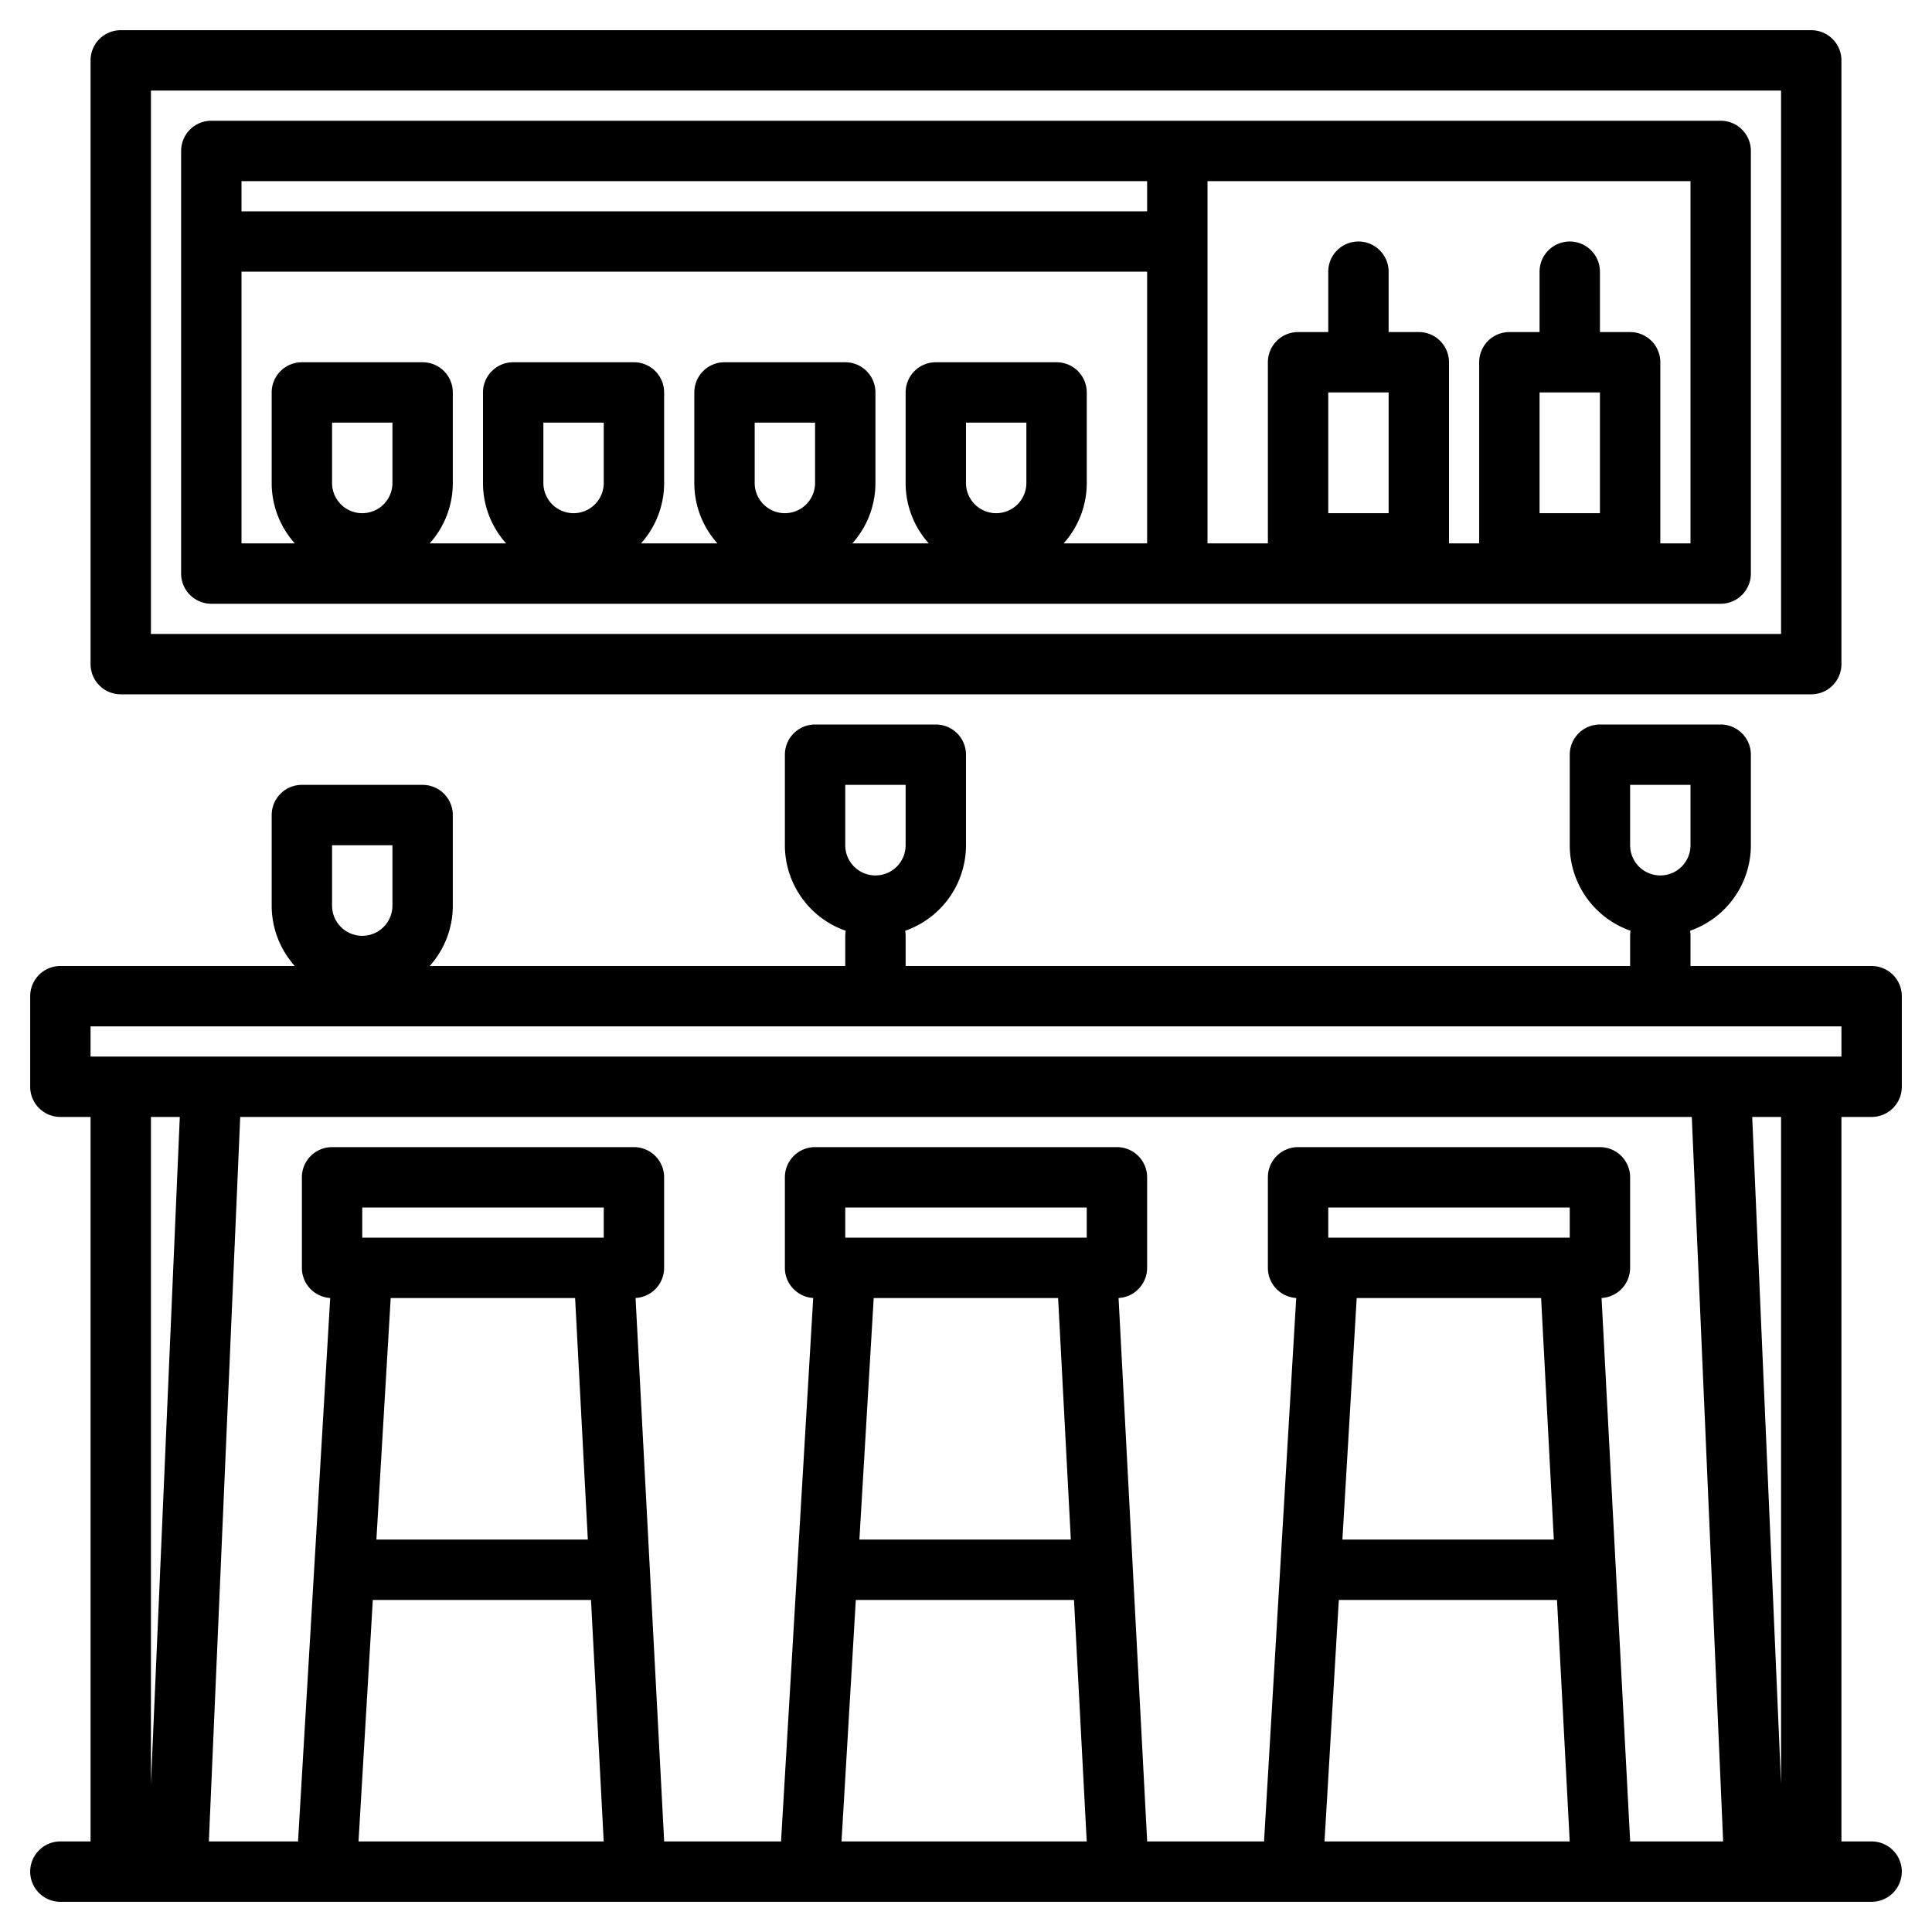 <?xml version="1.0"?>
<svg xmlns="http://www.w3.org/2000/svg" width="512" height="512" viewBox="0 0 512 512"><g><path d="M496,296a8,8,0,0,0,8-8V264a8,8,0,0,0-8-8H448v-8a8.451,8.451,0,0,0-.12-1.34A24.031,24.031,0,0,0,464,224V200a8,8,0,0,0-8-8H424a8,8,0,0,0-8,8v24a24.031,24.031,0,0,0,16.12,22.66A8.451,8.451,0,0,0,432,248v8H240v-8a8.451,8.451,0,0,0-.12-1.34A24.031,24.031,0,0,0,256,224V200a8,8,0,0,0-8-8H216a8,8,0,0,0-8,8v24a24.031,24.031,0,0,0,16.12,22.66A8.451,8.451,0,0,0,224,248v8H113.87A23.9,23.9,0,0,0,120,240V216a8,8,0,0,0-8-8H80a8,8,0,0,0-8,8v24a23.9,23.9,0,0,0,6.13,16H16a8,8,0,0,0-8,8v24a8,8,0,0,0,8,8h8V488H16a8,8,0,0,0,0,16H496a8,8,0,0,0,0-16h-8V296Zm-64-72V208h16v16a8,8,0,0,1-16,0Zm-208,0V208h16v16a8,8,0,0,1-16,0ZM88,224h16v16a8,8,0,0,1-16,0ZM40,472.72V296h7.65ZM95.01,488l3.79-64h57.82l3.37,64Zm4.74-80,3.79-64h48.87l3.37,64ZM160,328H96v-8h64Zm63.01,160,3.79-64h57.82l3.37,64Zm4.74-80,3.79-64h48.87l3.37,64ZM288,328H224v-8h64Zm63.01,160,3.79-64h57.82l3.37,64Zm4.74-80,3.79-64h48.87l3.37,64ZM416,328H352v-8h64Zm15.99,160c0-.14.01-.28,0-.42l-7.56-143.6A8,8,0,0,0,432,336V312a8,8,0,0,0-8-8H344a8,8,0,0,0-8,8v24a8,8,0,0,0,7.51,7.98l-8.5,143.55c-.01.16,0,.31,0,.47H303.99c0-.14.01-.28,0-.42l-7.56-143.6A8,8,0,0,0,304,336V312a8,8,0,0,0-8-8H216a8,8,0,0,0-8,8v24a8,8,0,0,0,7.51,7.98l-8.5,143.55c-.01.16,0,.31,0,.47H175.99c0-.14.01-.28,0-.42l-7.56-143.6A8,8,0,0,0,176,336V312a8,8,0,0,0-8-8H88a8,8,0,0,0-8,8v24a8,8,0,0,0,7.51,7.98l-8.5,143.55c-.01.16,0,.31,0,.47H55.35l8.31-192H448.34l8.31,192ZM472,472.72,464.35,296H472ZM24,280v-8H488v8Z"/><path d="M480,8H32a8,8,0,0,0-8,8V176a8,8,0,0,0,8,8H480a8,8,0,0,0,8-8V16A8,8,0,0,0,480,8Zm-8,160H40V24H472Z"/><path d="M456,32H56a8,8,0,0,0-8,8V152a8,8,0,0,0,8,8H456a8,8,0,0,0,8-8V40A8,8,0,0,0,456,32ZM104,128a8,8,0,0,1-16,0V112h16Zm56,0a8,8,0,0,1-16,0V112h16Zm56,0a8,8,0,0,1-16,0V112h16Zm56,0a8,8,0,0,1-16,0V112h16Zm32,16H281.87A23.9,23.9,0,0,0,288,128V104a8,8,0,0,0-8-8H248a8,8,0,0,0-8,8v24a23.9,23.9,0,0,0,6.13,16H225.87A23.9,23.9,0,0,0,232,128V104a8,8,0,0,0-8-8H192a8,8,0,0,0-8,8v24a23.9,23.9,0,0,0,6.13,16H169.87A23.9,23.9,0,0,0,176,128V104a8,8,0,0,0-8-8H136a8,8,0,0,0-8,8v24a23.9,23.9,0,0,0,6.13,16H113.87A23.9,23.9,0,0,0,120,128V104a8,8,0,0,0-8-8H80a8,8,0,0,0-8,8v24a23.9,23.9,0,0,0,6.13,16H64V72H304Zm0-88H64V48H304Zm64,80H352V104h16Zm56,0H408V104h16Zm24,8h-8V96a8,8,0,0,0-8-8h-8V72a8,8,0,0,0-16,0V88h-8a8,8,0,0,0-8,8v48h-8V96a8,8,0,0,0-8-8h-8V72a8,8,0,0,0-16,0V88h-8a8,8,0,0,0-8,8v48H320V48H448Z"/></g></svg>
